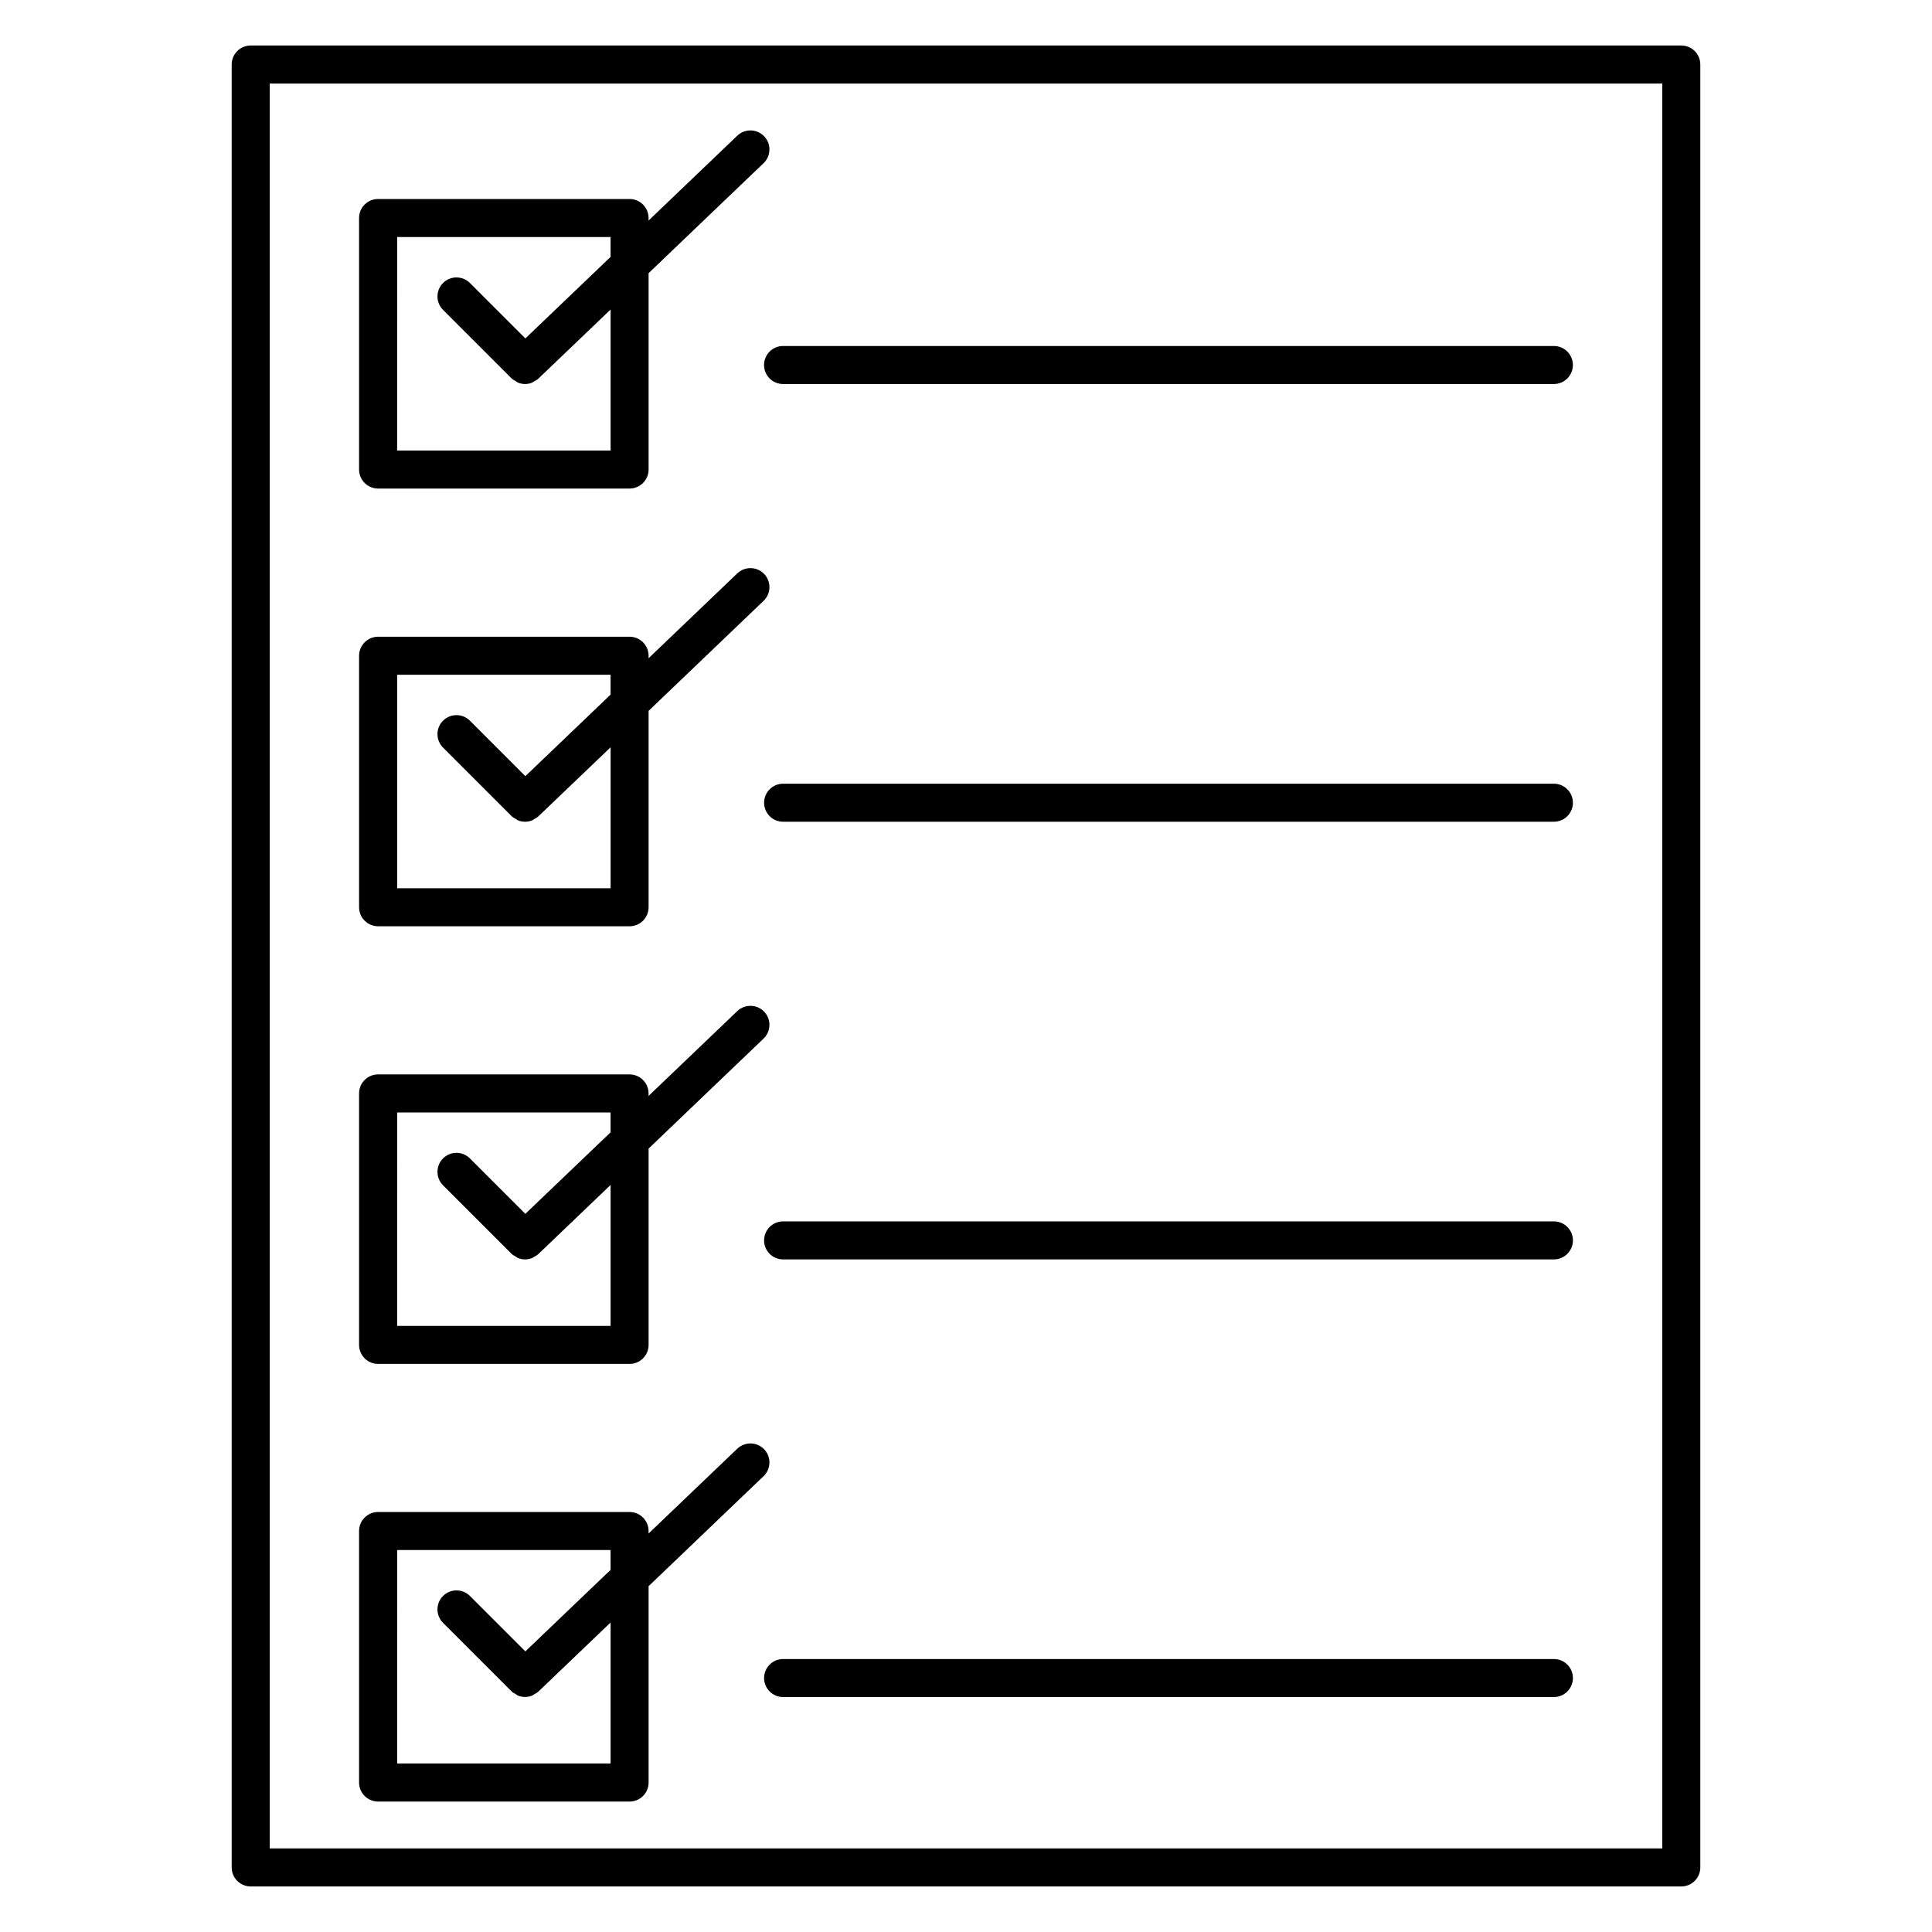 <?xml version="1.0" encoding="UTF-8"?>
<!-- The Best Svg Icon site in the world: iconSvg.co, Visit us! https://iconsvg.co -->
<svg fill="#000000" width="800px" height="800px" version="1.1" viewBox="144 144 512 512" xmlns="http://www.w3.org/2000/svg">
 <g>
  <path d="m589.56 156.06h-379.12c-2.781 0-5.039 2.258-5.039 5.039v477.79c0 2.781 2.258 5.039 5.039 5.039h379.12c2.781 0 5.039-2.258 5.039-5.039v-477.79c0-2.781-2.258-5.039-5.039-5.039zm-5.039 477.79h-369.04v-467.71h369.04z"/>
  <path d="m244.2 273.47h66.645c2.781 0 5.039-2.258 5.039-5.039v-52.035l30.469-29.152c2.004-1.926 2.086-5.109 0.16-7.125-1.914-1.996-5.098-2.086-7.125-0.16l-23.508 22.48v-0.664c0-2.781-2.258-5.039-5.039-5.039h-66.645c-2.781 0-5.039 2.258-5.039 5.039v66.645c0.008 2.805 2.254 5.051 5.043 5.051zm5.039-66.645h56.566v5.262l-22.582 21.602-14.691-14.691c-1.965-1.965-5.16-1.965-7.125 0s-1.965 5.16 0 7.125l18.176 18.176c0.301 0.301 0.676 0.473 1.039 0.684 0.211 0.121 0.395 0.312 0.613 0.402 0.613 0.25 1.258 0.383 1.914 0.383 0.637 0 1.27-0.121 1.875-0.363 0.18-0.07 0.332-0.223 0.504-0.324 0.383-0.211 0.785-0.395 1.109-0.707l19.176-18.34v37.363h-56.566l0.004-56.57z"/>
  <path d="m351.52 245.77h204.27c2.781 0 5.039-2.258 5.039-5.039s-2.258-5.039-5.039-5.039h-204.27c-2.781 0-5.039 2.258-5.039 5.039s2.258 5.039 5.039 5.039z"/>
  <path d="m244.2 389.47h66.645c2.781 0 5.039-2.258 5.039-5.039v-52.043l30.469-29.152c2.016-1.926 2.086-5.109 0.16-7.125-1.914-2.004-5.098-2.074-7.125-0.16l-23.508 22.488 0.004-0.66c0-2.781-2.258-5.039-5.039-5.039h-66.645c-2.781 0-5.039 2.258-5.039 5.039v66.652c0.004 2.781 2.25 5.039 5.039 5.039zm5.039-66.652h56.566v5.269l-22.582 21.602-14.691-14.699c-1.965-1.965-5.16-1.965-7.125 0-1.965 1.965-1.965 5.16 0 7.125l18.098 18.105 0.082 0.082c0.301 0.301 0.676 0.473 1.039 0.684 0.211 0.121 0.395 0.312 0.613 0.402 0.613 0.25 1.258 0.383 1.914 0.383 0.637 0 1.27-0.121 1.875-0.363 0.18-0.07 0.332-0.223 0.504-0.324 0.383-0.211 0.785-0.395 1.109-0.707l19.176-18.34v37.363h-56.566v-56.582z"/>
  <path d="m555.8 351.69h-204.27c-2.781 0-5.039 2.258-5.039 5.039s2.258 5.039 5.039 5.039h204.27c2.781 0 5.039-2.258 5.039-5.039s-2.258-5.039-5.039-5.039z"/>
  <path d="m244.2 505.45h66.645c2.781 0 5.039-2.258 5.039-5.039v-52.023l30.469-29.152c2.004-1.914 2.086-5.117 0.16-7.125-1.914-2.004-5.098-2.074-7.125-0.16l-23.508 22.48v-0.664c0-2.781-2.258-5.039-5.039-5.039h-66.645c-2.781 0-5.039 2.258-5.039 5.039v66.633c0.008 2.793 2.254 5.051 5.043 5.051zm5.039-66.633h56.566v5.262l-22.582 21.602-14.691-14.691c-1.965-1.965-5.16-1.965-7.125 0s-1.965 5.16 0 7.125l18.176 18.176c0.301 0.301 0.676 0.473 1.039 0.684 0.211 0.121 0.395 0.312 0.613 0.402 0.613 0.25 1.258 0.383 1.914 0.383 0.637 0 1.27-0.133 1.875-0.363 0.18-0.07 0.332-0.223 0.504-0.324 0.383-0.211 0.785-0.395 1.109-0.707l19.176-18.34v37.352h-56.566l0.004-56.559z"/>
  <path d="m555.8 467.68h-204.27c-2.781 0-5.039 2.258-5.039 5.039s2.258 5.039 5.039 5.039h204.27c2.781 0 5.039-2.258 5.039-5.039s-2.258-5.039-5.039-5.039z"/>
  <path d="m244.2 621.43h66.645c2.781 0 5.039-2.258 5.039-5.039v-52.035l30.469-29.152c2.004-1.914 2.086-5.117 0.16-7.125-1.914-1.996-5.098-2.074-7.125-0.16l-23.508 22.48v-0.664c0-2.781-2.258-5.039-5.039-5.039h-66.645c-2.781 0-5.039 2.258-5.039 5.039v66.645c0.008 2.793 2.254 5.051 5.043 5.051zm5.039-66.656h56.566v5.262l-22.582 21.602-14.691-14.691c-1.965-1.965-5.16-1.965-7.125 0-1.965 1.965-1.965 5.16 0 7.125l18.176 18.176c0.301 0.301 0.676 0.473 1.039 0.684 0.211 0.121 0.395 0.312 0.613 0.402 0.613 0.25 1.258 0.383 1.914 0.383 0.637 0 1.27-0.133 1.875-0.363 0.18-0.07 0.332-0.223 0.504-0.324 0.383-0.211 0.785-0.395 1.109-0.707l19.176-18.34v37.363h-56.566l0.004-56.57z"/>
  <path d="m555.8 583.66h-204.27c-2.781 0-5.039 2.258-5.039 5.039s2.258 5.039 5.039 5.039h204.27c2.781 0 5.039-2.258 5.039-5.039s-2.258-5.039-5.039-5.039z"/>
 </g>
</svg>